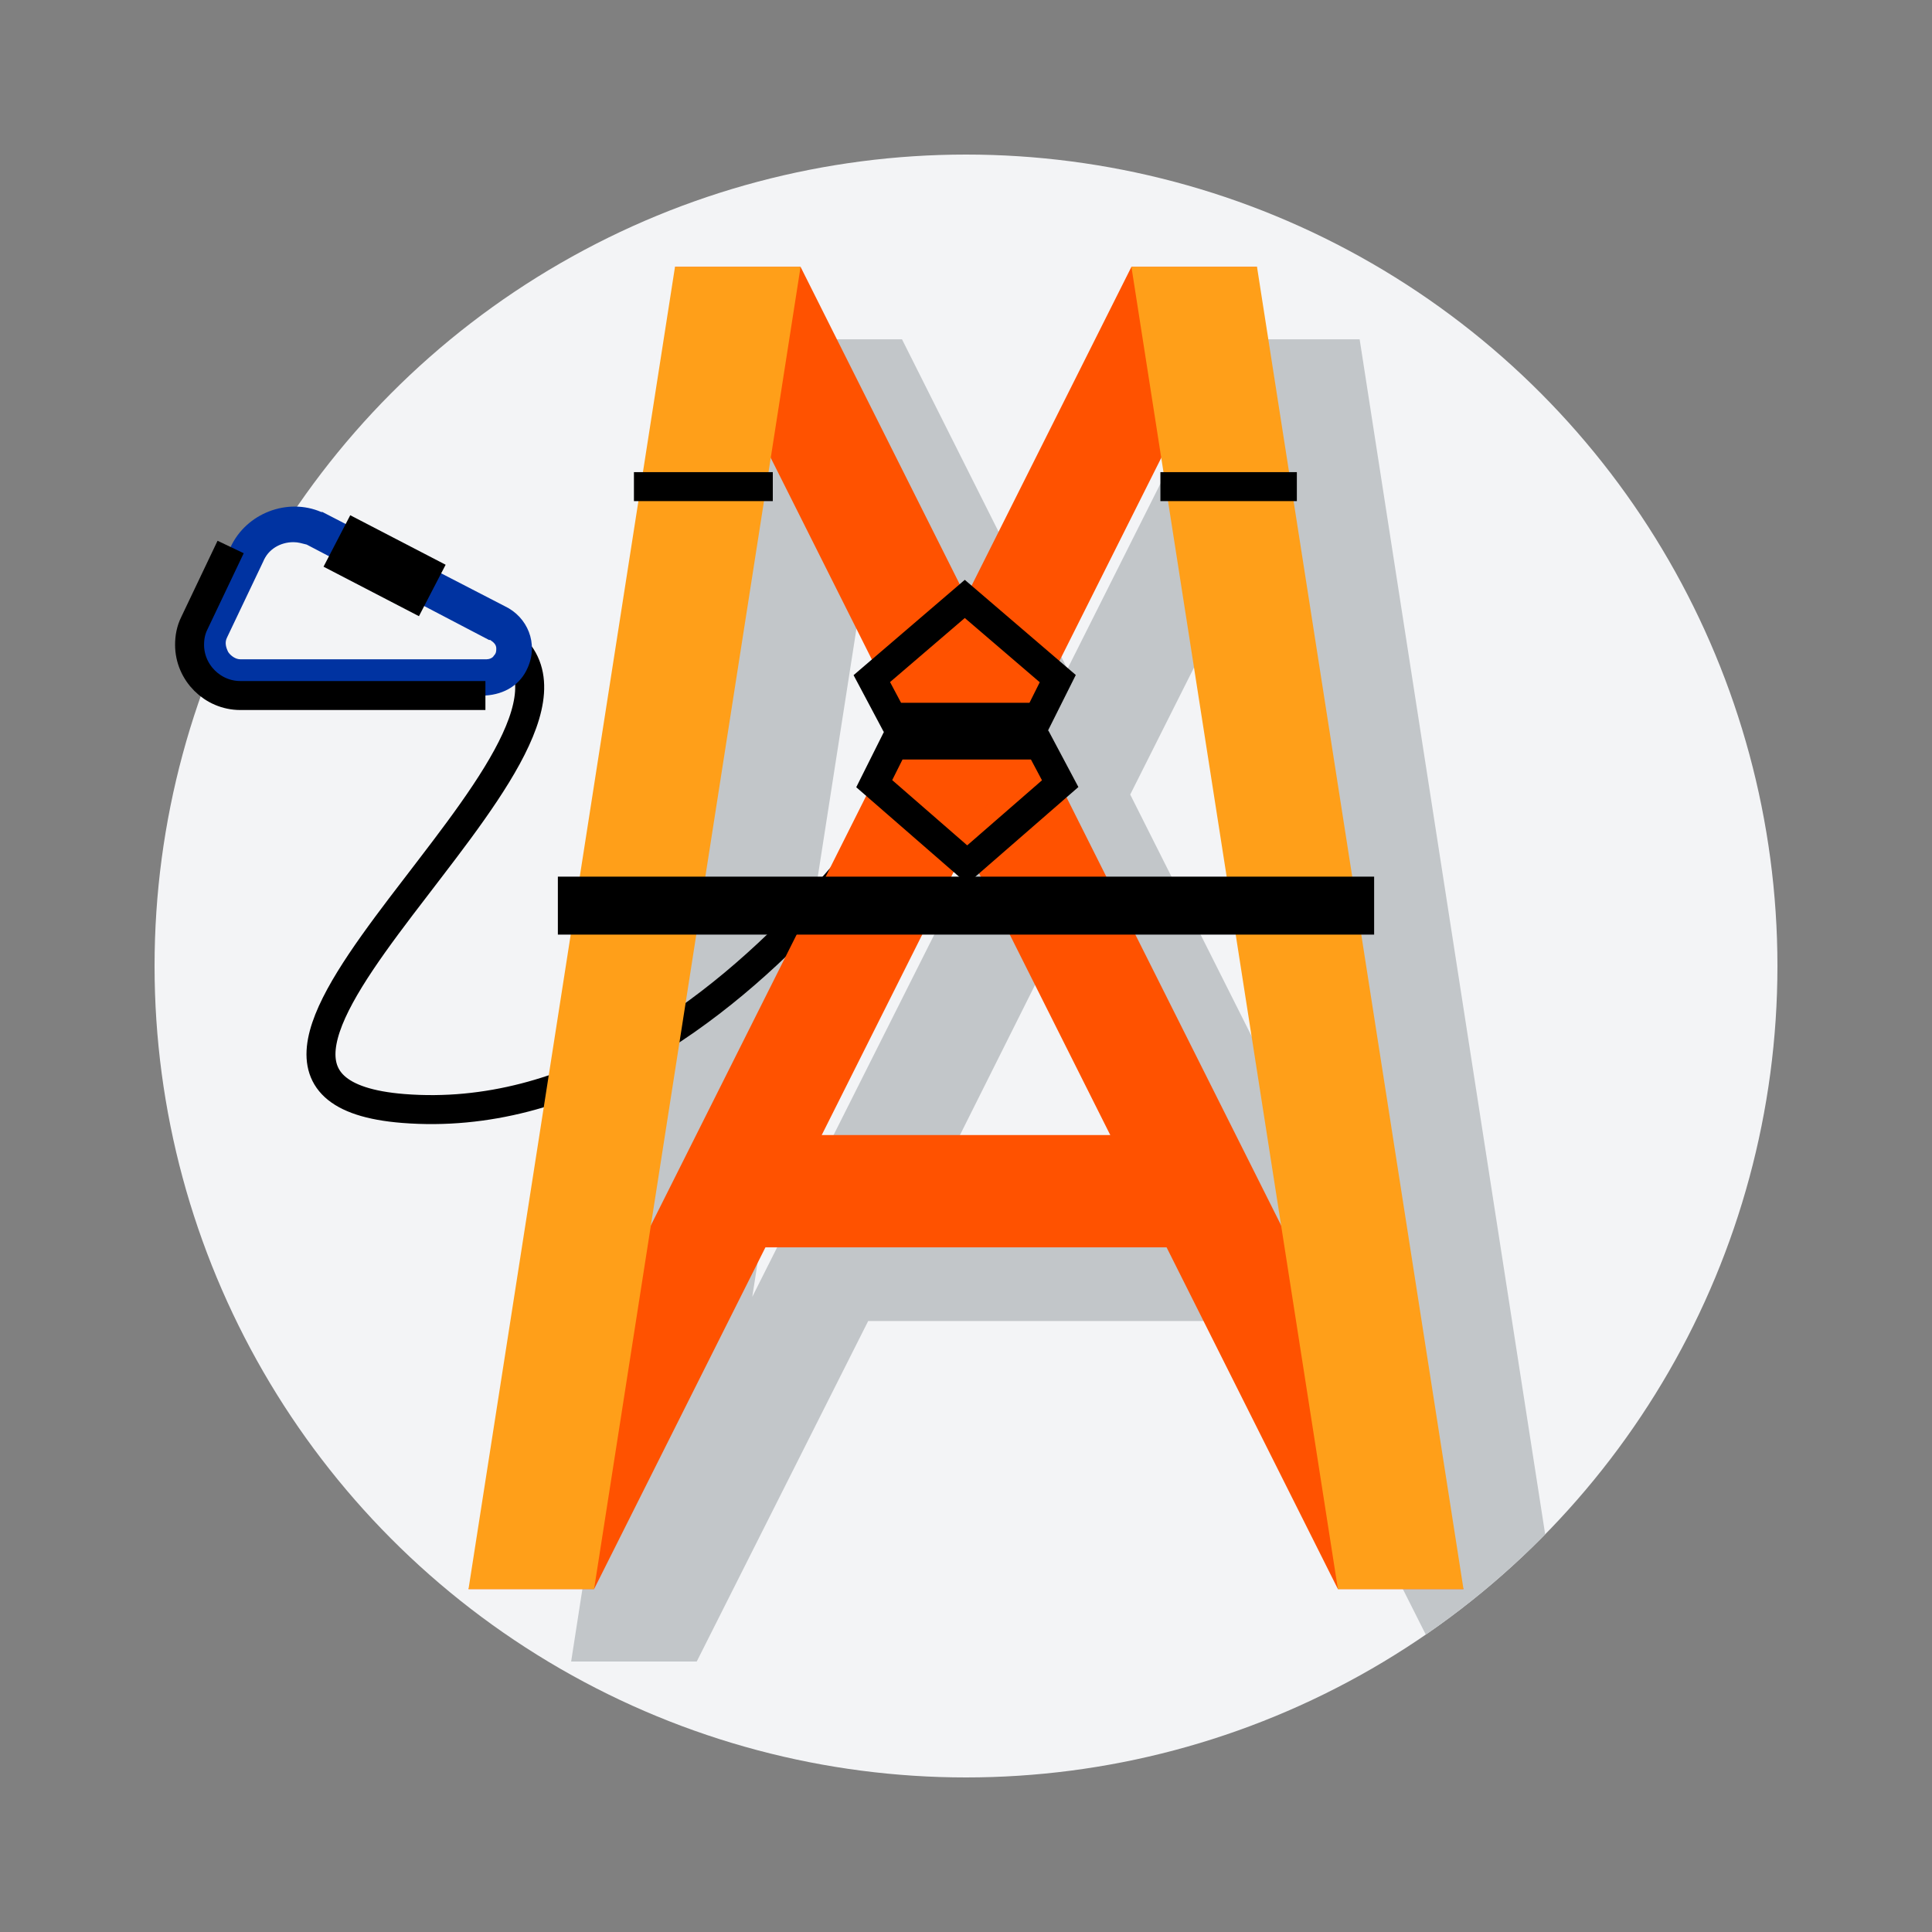 <?xml version="1.0" encoding="utf-8"?>
<!-- Generator: Adobe Illustrator 26.0.2, SVG Export Plug-In . SVG Version: 6.00 Build 0)  -->
<svg version="1.1" id="Layer_1" xmlns="http://www.w3.org/2000/svg" xmlns:xlink="http://www.w3.org/1999/xlink" x="0px" y="0px"
	 viewBox="0 0 160 160" style="enable-background:new 0 0 160 160;" xml:space="preserve">
<rect x="0" y="0" width="160" height="160" fill="#808080" stroke="none"/>
<style type="text/css">
	.st0{fill:#F3F4F6;}
	.st1{clip-path:url(#SVGID_00000183209506542338370840000006269673544957198002_);}
	.st2{fill:#C2C6C9;}
	.st3{fill:none;stroke:#000000;stroke-width:2.4;stroke-miterlimit:10;}
	.st4{fill:#FF5200;}
	.st5{fill:#FF9F19;}
	.st6{fill:none;stroke:#000000;stroke-width:4.8;stroke-miterlimit:10;}
	.st7{fill:#0033A1;}
</style>
<circle class="st0" cx="80" cy="80" r="67.2"/>
<g>
	<defs>
		<circle id="SVGID_1_" cx="80" cy="80" r="67.2"/>
	</defs>
	<clipPath id="SVGID_00000088829900585805176990000017961434035104859264_">
		<use xlink:href="#SVGID_1_"  style="overflow:visible;"/>
	</clipPath>
	<g style="clip-path:url(#SVGID_00000088829900585805176990000017961434035104859264_);">
		<path class="st2" d="M119.2,137.6h10.4l-17-109.5h-10.5L88.4,55.4L74.7,28.1H64.3l-17,109.5h10.4l14.2-28.2H105L119.2,137.6z
			 M104.6,43.9l9.9,63.5L93.6,65.8L104.6,43.9z M72.2,43.9l11,21.9l-20.9,41.6L72.2,43.9z M76.5,100l11.9-23.8l11.9,23.8H76.5z"/>
	</g>
</g>
<path class="st3" d="M81.3,56.1c0,0-20.1,37.9-47.9,35.7C10.8,90,52.5,61.9,42.2,53.3"/>
<polygon class="st4" points="55.9,22.1 66.3,22.1 121.2,131.6 110.8,131.6 "/>
<polygon class="st4" points="104.1,22.1 93.7,22.1 38.8,131.6 49.2,131.6 "/>
<polygon class="st5" points="55.9,22.1 66.3,22.1 49.2,131.6 38.8,131.6 "/>
<polygon class="st5" points="104.1,22.1 93.7,22.1 110.8,131.6 121.2,131.6 "/>
<line class="st6" x1="46.2" y1="75" x2="113.8" y2="75"/>
<rect x="61.1" y="94" class="st4" width="36" height="9.3"/>
<line class="st3" x1="52.5" y1="40.3" x2="64" y2="40.3"/>
<line class="st3" x1="96.1" y1="40.3" x2="107.4" y2="40.3"/>
<polygon class="st3" points="86,59.4 73.9,59.4 72.2,56.2 79.9,49.6 87.6,56.2 "/>
<polygon class="st3" points="74,61.7 86.1,61.7 87.8,64.9 80.1,71.6 72.4,64.9 "/>
<path class="st7" d="M40.2,57.6H19.9c-2.3,0-4.2-1.9-4.2-4.2c0-0.6,0.1-1.2,0.4-1.8l3-6.3c1.3-2.8,4.7-4.1,7.5-2.9h0.1l15.1,7.8
	c1.9,0.9,2.8,3.1,1.9,5.1C43.1,56.7,41.8,57.5,40.2,57.6L40.2,57.6z M24.3,44.9c-1.1,0-2.1,0.6-2.5,1.6l-3,6.3
	c-0.2,0.4-0.1,0.8,0.1,1.2c0.2,0.3,0.6,0.6,1,0.6h20.4c0.2,0,0.5-0.1,0.6-0.3c0.2-0.2,0.2-0.4,0.2-0.6c0-0.3-0.2-0.5-0.5-0.7l-0.1,0
	l-15.1-7.9C25,45,24.7,44.9,24.3,44.9z"/>
<line class="st6" x1="27.9" y1="44.8" x2="35.8" y2="48.9"/>
<path class="st3" d="M40.2,57.6H19.9c-2.3,0-4.2-1.9-4.2-4.2c0-0.6,0.1-1.2,0.4-1.8l3-6.3"/>
</svg>
